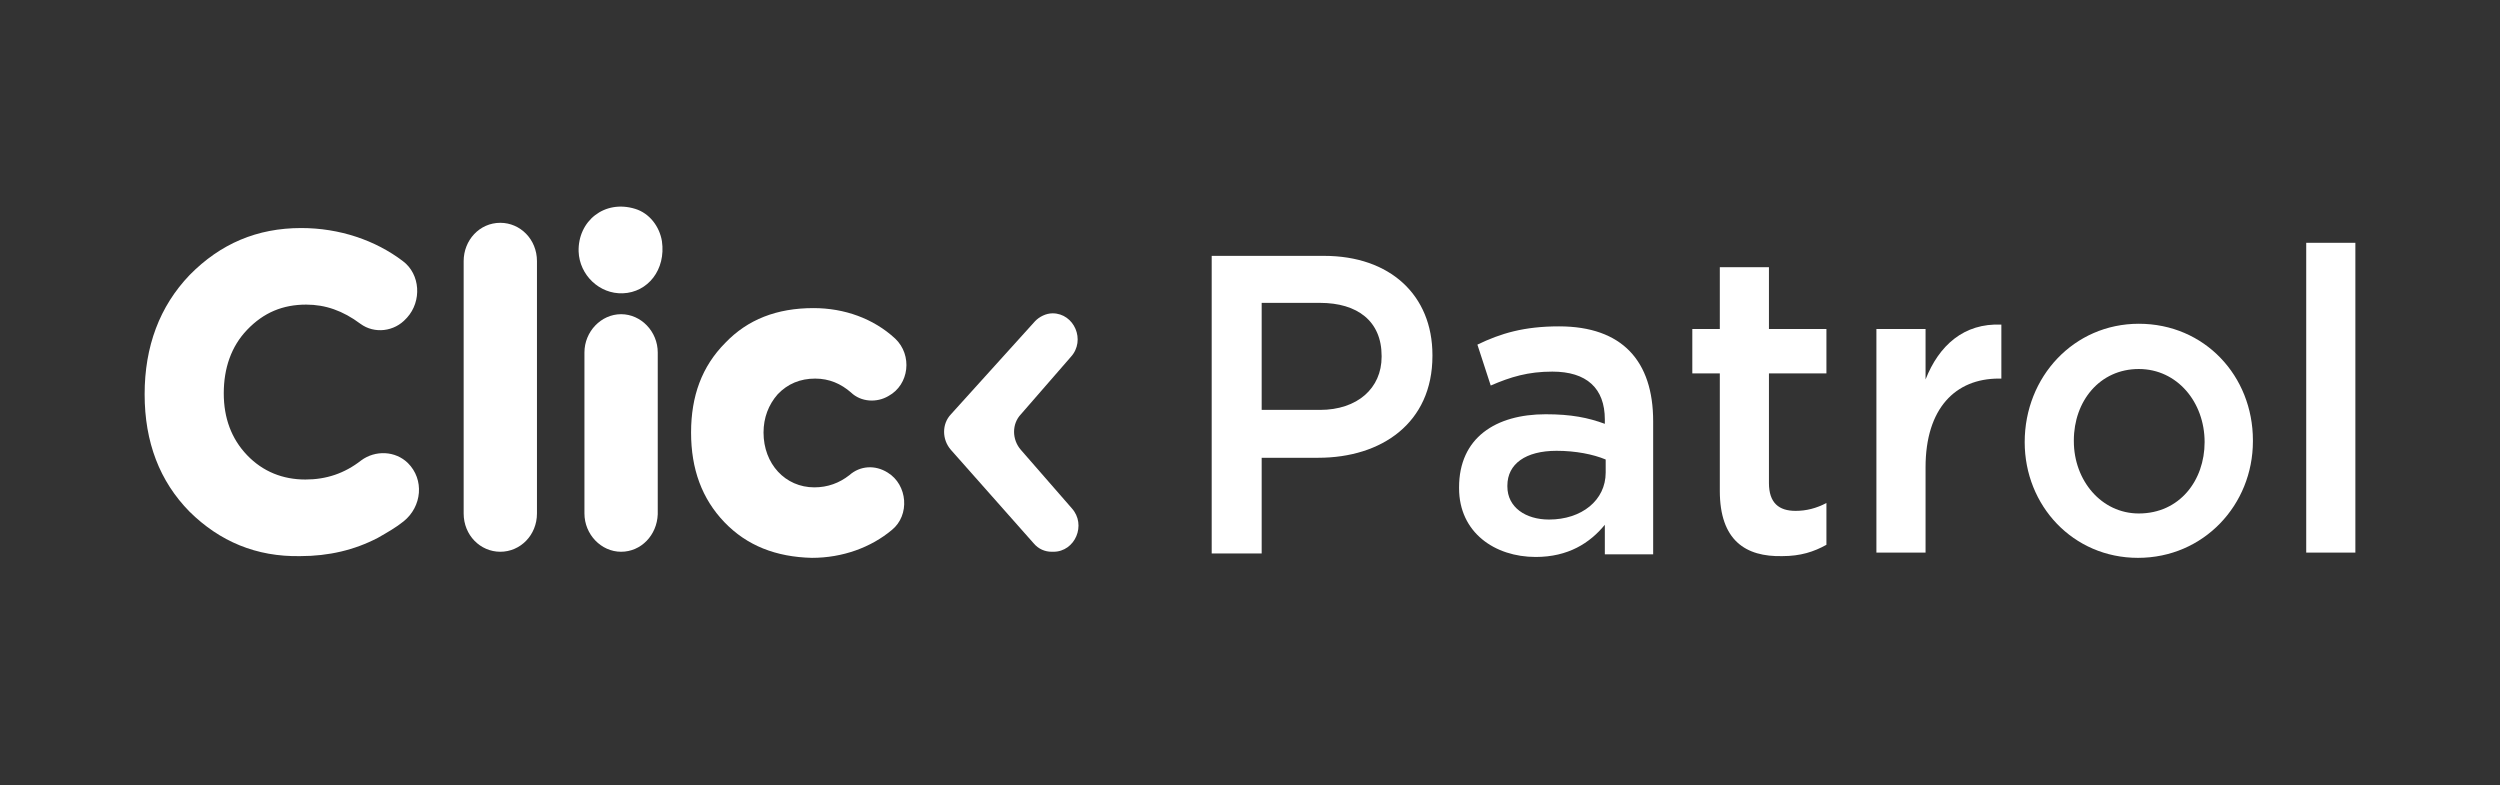 <svg width="121" height="38" viewBox="0 0 121 38" fill="none" xmlns="http://www.w3.org/2000/svg">
<rect x="0" y="0" width="121" height="38" fill="#333333" stroke="none"/>
<g clip-path="url(#clip0_2615_889)">
<path d="M58.646 12.384H64.088C67.273 12.384 69.33 14.28 69.33 17.186V17.228C69.33 20.471 66.87 22.156 63.806 22.156H61.065V26.789H58.646V12.384ZM63.887 19.839C65.701 19.839 66.87 18.787 66.87 17.27V17.228C66.87 15.543 65.701 14.659 63.887 14.659H61.065V19.839H63.887Z" fill="white"/>
<path d="M77.674 26.747V25.399C76.949 26.284 75.9 26.957 74.328 26.957C72.353 26.957 70.619 25.778 70.619 23.63V23.588C70.619 21.187 72.393 20.05 74.812 20.05C76.062 20.05 76.868 20.218 77.674 20.513V20.303C77.674 18.786 76.788 17.986 75.135 17.986C73.965 17.986 73.119 18.239 72.151 18.66L71.506 16.68C72.635 16.133 73.764 15.796 75.457 15.796C78.521 15.796 80.013 17.481 80.013 20.387V26.831H77.674V26.747ZM77.715 22.24C77.11 21.988 76.264 21.819 75.336 21.819C73.844 21.819 72.957 22.451 72.957 23.504V23.546C72.957 24.557 73.844 25.146 74.973 25.146C76.546 25.146 77.715 24.22 77.715 22.872V22.24Z" fill="white"/>
<path d="M83.239 23.757V18.071H81.908V15.923H83.239V12.932H85.617V15.923H88.399V18.071H85.617V23.378C85.617 24.346 86.101 24.726 86.907 24.726C87.431 24.726 87.915 24.599 88.399 24.346V26.368C87.794 26.705 87.149 26.916 86.263 26.916C84.488 26.958 83.239 26.157 83.239 23.757Z" fill="white"/>
<path d="M90.818 15.923H93.197V18.366C93.842 16.723 95.052 15.628 96.866 15.712V18.323H96.744C94.648 18.323 93.197 19.755 93.197 22.619V26.747H90.818V15.923Z" fill="white"/>
<path d="M97.995 21.398C97.995 18.239 100.374 15.67 103.518 15.67C106.703 15.67 109.041 18.197 109.041 21.314V21.356C109.041 24.431 106.663 27 103.478 27C100.333 27 97.995 24.473 97.995 21.398ZM106.703 21.398C106.703 19.461 105.373 17.86 103.518 17.86C101.623 17.86 100.374 19.419 100.374 21.314V21.356C100.374 23.252 101.704 24.852 103.518 24.852C105.494 24.852 106.703 23.252 106.703 21.398Z" fill="white"/>
<path d="M111.621 11.753H114V26.747H111.621V11.753Z" fill="white"/>
<path d="M9.177 24.768C7.726 23.294 7 21.398 7 19.082C7 16.765 7.726 14.828 9.177 13.311C10.669 11.795 12.443 11.037 14.579 11.037C16.434 11.037 18.168 11.627 19.498 12.637C20.345 13.269 20.425 14.575 19.7 15.375L19.659 15.417C19.095 16.049 18.127 16.175 17.442 15.67C16.595 15.038 15.749 14.743 14.821 14.743C13.693 14.743 12.765 15.122 11.959 15.965C11.193 16.765 10.83 17.818 10.83 19.04C10.83 20.219 11.193 21.23 11.959 22.03C12.725 22.83 13.693 23.209 14.781 23.209C15.789 23.209 16.676 22.914 17.482 22.283C18.168 21.777 19.135 21.819 19.74 22.409C20.546 23.209 20.425 24.515 19.538 25.231C19.176 25.526 18.732 25.778 18.289 26.031C17.16 26.621 15.91 26.916 14.539 26.916C12.402 26.958 10.629 26.2 9.177 24.768Z" fill="white"/>
<path d="M24.215 26.705C23.247 26.705 22.441 25.905 22.441 24.852V12.638C22.441 11.627 23.207 10.784 24.215 10.784C25.182 10.784 25.989 11.585 25.989 12.638V24.852C25.989 25.905 25.182 26.705 24.215 26.705Z" fill="white"/>
<path d="M28.005 12.174C27.965 10.7 29.255 9.647 30.747 10.11C31.432 10.321 31.916 10.953 32.037 11.669C32.238 13.059 31.351 14.154 30.142 14.196C29.013 14.238 28.046 13.312 28.005 12.174Z" fill="white"/>
<path d="M30.061 26.705C29.093 26.705 28.287 25.863 28.287 24.852V17.06C28.287 16.049 29.093 15.207 30.061 15.207C31.029 15.207 31.835 16.049 31.835 17.06V24.894C31.795 25.905 31.029 26.705 30.061 26.705Z" fill="white"/>
<path d="M35.06 25.273C33.972 24.136 33.448 22.704 33.448 20.935C33.448 19.166 33.972 17.734 35.101 16.597C36.189 15.46 37.6 14.912 39.374 14.912C40.866 14.912 42.277 15.417 43.325 16.386C44.172 17.186 44.011 18.618 43.003 19.166C42.438 19.503 41.672 19.461 41.189 18.997C40.705 18.576 40.14 18.324 39.455 18.324C38.729 18.324 38.124 18.576 37.641 19.082C37.197 19.587 36.955 20.219 36.955 20.935C36.955 22.451 38.004 23.588 39.415 23.588C40.06 23.588 40.624 23.378 41.108 22.999C41.632 22.535 42.358 22.493 42.962 22.872C43.93 23.462 44.051 24.936 43.164 25.652C42.156 26.495 40.785 27 39.294 27C37.56 26.958 36.149 26.41 35.06 25.273Z" fill="white"/>
<path d="M50.945 15.165C51.993 15.165 52.558 16.47 51.832 17.27L49.413 20.05C48.97 20.514 48.97 21.272 49.413 21.777L51.873 24.599C52.598 25.399 52.034 26.705 50.986 26.705H50.905C50.583 26.705 50.26 26.579 50.018 26.284L46.027 21.777C45.583 21.272 45.583 20.514 46.027 20.05L50.099 15.544C50.3 15.333 50.623 15.165 50.945 15.165Z" fill="white"/>
</g>
<defs>
<clipPath id="clip0_2615_889">
<rect width="107" height="17" fill="white" transform="translate(7 10)"/>
</clipPath>
</defs>
</svg>
